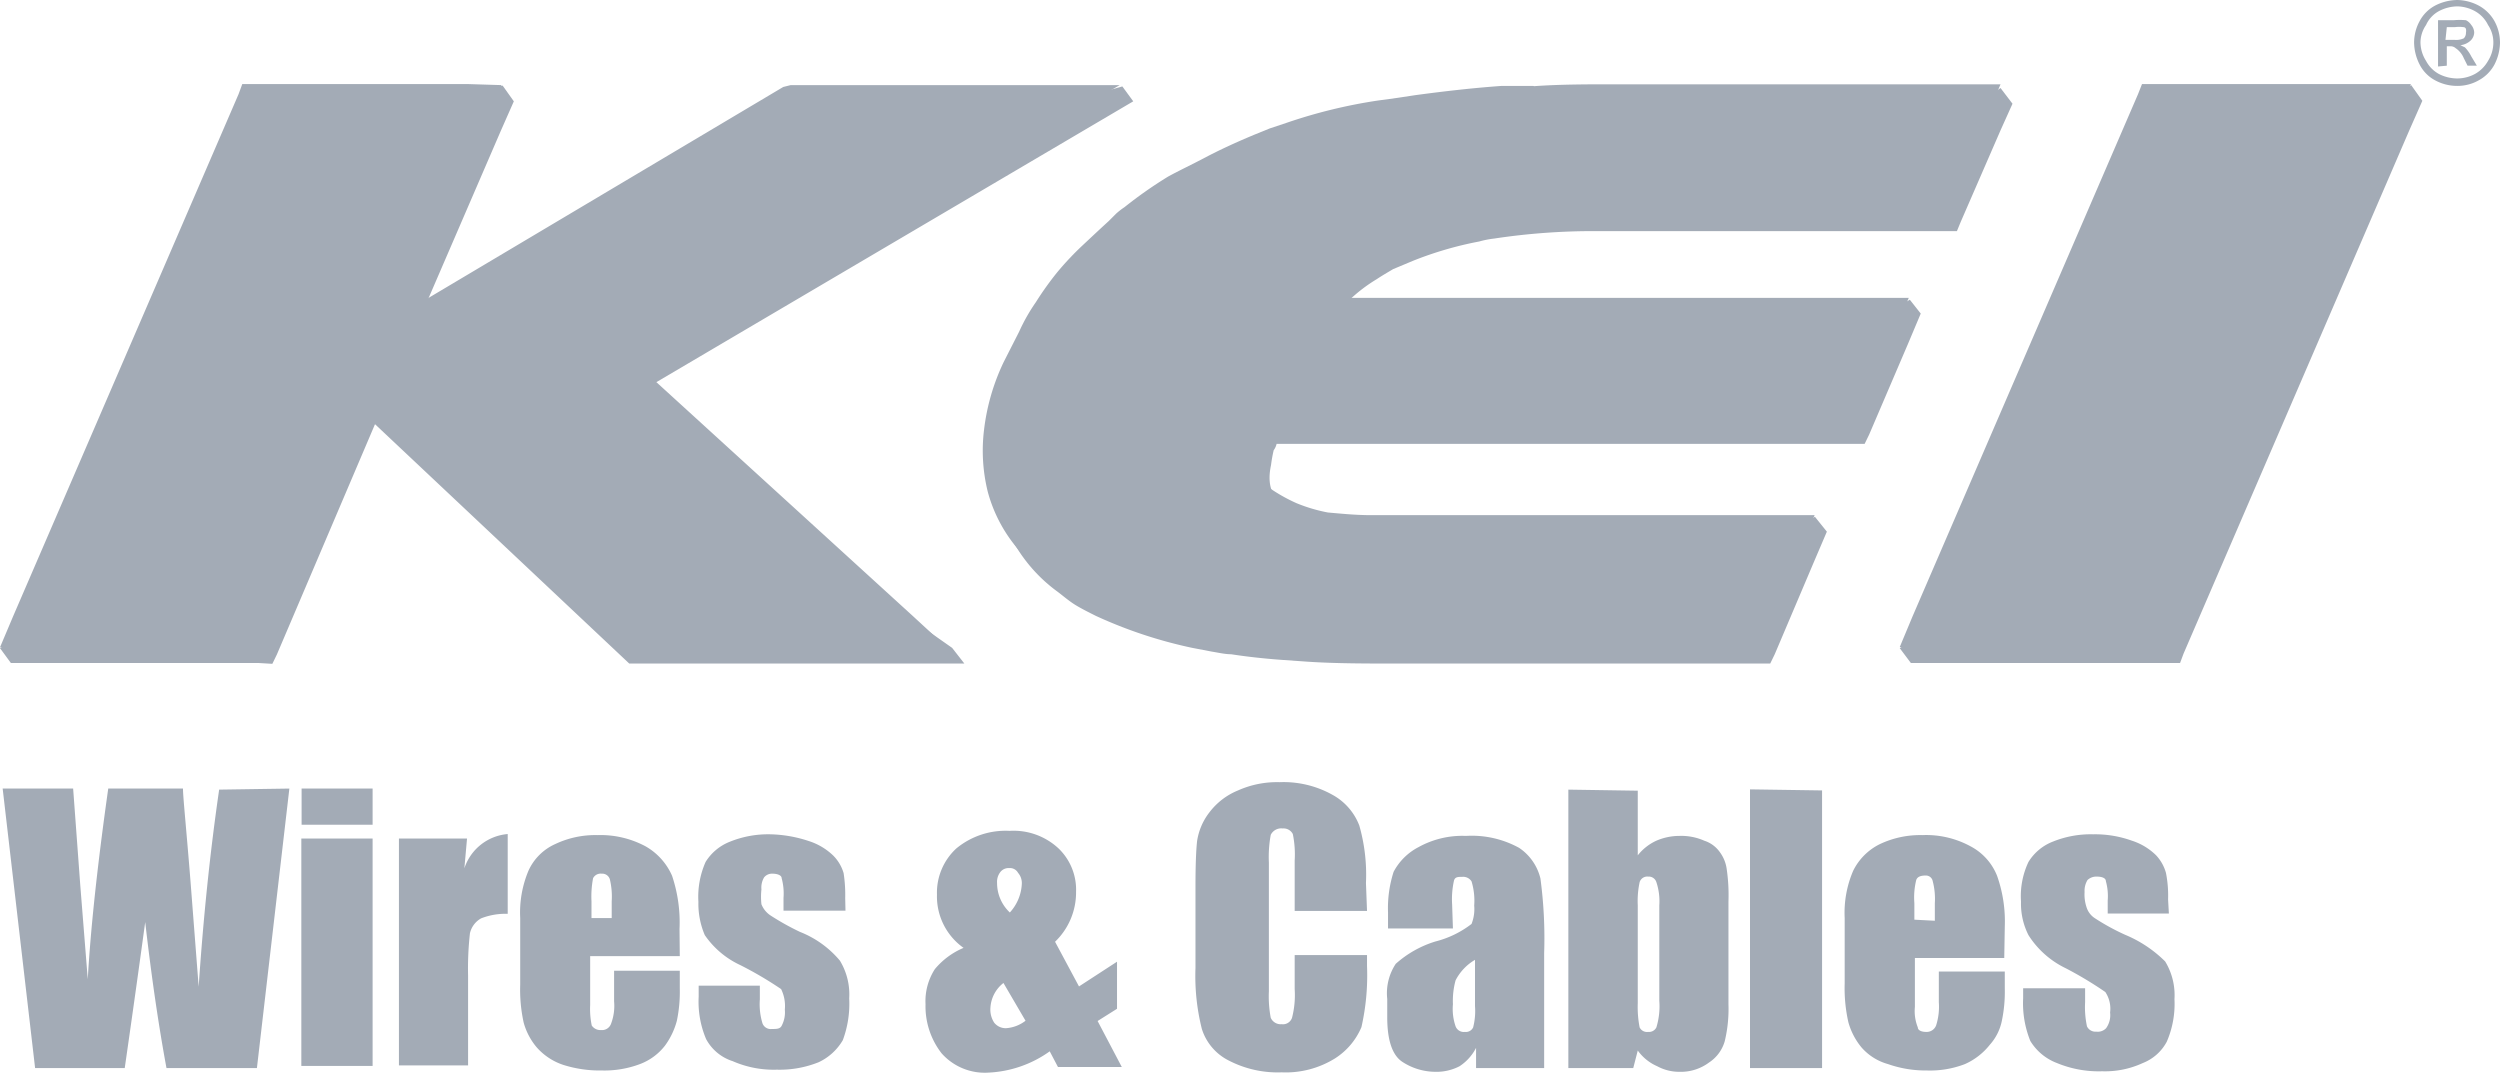 <svg xmlns="http://www.w3.org/2000/svg" viewBox="0 0 94 40.33"><defs><style>.cls-1,.cls-2{fill:#a3abb6;}.cls-2{fill-rule:evenodd;}</style></defs><g id="Layer_15" data-name="Layer 15"><g id="Clip-Path:_Page_1" data-name="Clip-Path: Page 1"><g id="Page_1" data-name="Page 1"><path id="Path_373" data-name="Path 373" class="cls-1" d="M112.74,54.77h-9.33l-.41-.56.94-.55L112.39,34l.17-.35H113l8.9-.59.42.59-.49,1.11-3.2,7.41,14.26-8.45.31-.07h10l2-.56.41.56-18,10.6,10.25,9.29.94.66.46.59h-12.6l-9.56-9-3.69,8.66-.17.35Zm71.67-21.14h8.34l.91-.59.42.59-.49,1.11L185.1,54.42l-.13.35H174.85l-.42-.56.9-.55L183.81,34l.15-.35Zm-6.19,1.11-1.5,3.45-.14.34H163a24.9,24.9,0,0,0-3.82.28,3.47,3.47,0,0,0-.56.11,13.43,13.43,0,0,0-2.5.73l-.74.31c-.2.12-.41.24-.62.38a5.93,5.93,0,0,0-1.5,1.29H173.9l.91-.52.41.52-.48,1.14-1.46,3.41-.17.35H151a.66.66,0,0,1-.11.24,5.48,5.48,0,0,0-.1.56c-.14.65,0,1.1.31,1.35a4.38,4.38,0,0,0,1.15.7,3.94,3.94,0,0,0,1.19.31c.44.05,1,.1,1.63.14s1.33,0,2.19,0h13.11l.87-.56.45.56L171.19,51l-1.46,3.44-.17.35H155.68c-1.29,0-2.46,0-3.51-.07l-1-.07c-.67-.05-1.3-.12-1.88-.21-.23,0-.48-.06-.73-.1l-.73-.14A17.17,17.17,0,0,1,144.21,53h0v0c-.28-.14-.54-.27-.77-.41s-.45-.33-.66-.49A5.86,5.86,0,0,1,140.59,49a6.72,6.72,0,0,1-.14-2.37,8,8,0,0,1,.7-2.4v0l.63-1.15a7.29,7.29,0,0,1,.58-1.15,10,10,0,0,1,.8-1.08c.31-.34.62-.68.94-1a13.54,13.54,0,0,1,1-1,1.83,1.83,0,0,1,.31-.24c.09-.09.19-.18.28-.28a12.73,12.73,0,0,1,1.67-1.11,11,11,0,0,1,1.39-.76c.54-.26,1.15-.54,1.85-.84l.59-.21.59-.24a25.31,25.31,0,0,1,3.48-.84l.69-.1c.16,0,.39,0,.7-.07,1.15-.16,2.24-.28,3.27-.35a5.3,5.3,0,0,1,.59,0,4.91,4.91,0,0,1,.59,0c1,0,2-.07,3-.07h13.25l.87-.59.45.59Z" transform="translate(-103 -29.84)"/><path id="Path_374" data-name="Path 374" class="cls-1" d="M192.33,33h-8.79l-.15.38-8.48,19.64-.48,1.15h10.08l.17-.38,8.49-19.64.48-1.15Zm-31.68.07c-.23,0-.42,0-.58,0l-.6,0h0c-1,.07-2.09.19-3.27.35l-.66.1-.73.1a19.45,19.45,0,0,0-3.44.84l-.63.21-.59.24c-.67.28-1.28.56-1.81.84s-1,.5-1.42.73a16.18,16.18,0,0,0-1.64,1.15,2.63,2.63,0,0,0-.31.24l-.28.28h0c-.35.32-.68.63-1,.93a11,11,0,0,0-.94,1,11.57,11.57,0,0,0-.8,1.12,6.85,6.85,0,0,0-.63,1.11l-.58,1.14v0A8.09,8.09,0,0,0,140,46a6.44,6.44,0,0,0,.14,2.33,5.53,5.53,0,0,0,2.12,3.06,8.48,8.48,0,0,0,.7.49,4.93,4.93,0,0,0,.72.45l.08,0a18,18,0,0,0,3.54,1.18l.73.14.73.15,1.88.17,1.05.07c1.06.07,2.24.1,3.54.1h13.88l.13-.38,1.5-3.41.49-1.14H156.76c-.84,0-1.57,0-2.19,0s-1.17-.06-1.64-.1a6.06,6.06,0,0,1-1.18-.35,6.17,6.17,0,0,1-1.14-.66c-.33-.26-.43-.72-.32-1.39.05-.16.09-.34.14-.52a1.45,1.45,0,0,1,.1-.25h22.12l.15-.35,1.49-3.43.48-1.12H152.83a5.58,5.58,0,0,1,1.47-1.32l.65-.35a5.07,5.07,0,0,1,.7-.31,11.62,11.62,0,0,1,2.54-.73,5,5,0,0,1,.56-.1,22.93,22.93,0,0,1,3.78-.28h13.56l.18-.38,1.46-3.41.49-1.15H163.68c-1,0-2,0-3,.07ZM120.56,33h-8.45l-.14.38-8.48,19.64L103,54.18v0h9.74l.17-.38L116.74,45l9.46,9,.24.28h12.27L137.32,53,127.1,43.68l18-10.64H132.73l-.28.07-14.26,8.48,3.17-7.4.49-1.15Z" transform="translate(-103 -29.84)"/><path id="Path_375" data-name="Path 375" class="cls-2" d="M113.88,59.49,112.66,70h-3.4q-.45-2.43-.8-5.49c-.12.88-.37,2.71-.77,5.49h-3.37L103.1,59.49h2.65l.27,3.66.28,3.51c.1-1.81.35-4.2.77-7.17h2.81c0,.31.12,1.45.28,3.45l.31,4c.17-2.53.42-5,.77-7.41Zm3.13,0v1.36h-2.67V59.49Zm0,1.88v8.55h-2.68V61.37Zm3.55,0-.1,1.12a1.88,1.88,0,0,1,1.63-1.29v3a2.51,2.51,0,0,0-1,.17.86.86,0,0,0-.42.56,11.92,11.92,0,0,0-.07,1.6v3.37H118V61.37Zm8,4.42h-3.37v1.84a3.06,3.06,0,0,0,.06.77.39.39,0,0,0,.35.17.36.36,0,0,0,.38-.25,1.89,1.89,0,0,0,.11-.83V66.34h2.47V67a5.32,5.32,0,0,1-.11,1.22,2.77,2.77,0,0,1-.45.94,2.14,2.14,0,0,1-.94.69,3.77,3.77,0,0,1-1.42.24,4.55,4.55,0,0,1-1.46-.21,2.29,2.29,0,0,1-1-.66,2.45,2.45,0,0,1-.49-.93,5.77,5.77,0,0,1-.13-1.43v-2.5a4.06,4.06,0,0,1,.31-1.78,2,2,0,0,1,1-1,3.51,3.51,0,0,1,1.59-.34,3.59,3.59,0,0,1,1.81.42,2.36,2.36,0,0,1,1,1.11,5.52,5.52,0,0,1,.28,2ZM126,64.36v-.63a2.79,2.79,0,0,0-.07-.83.3.3,0,0,0-.31-.21.32.32,0,0,0-.32.17,3.68,3.68,0,0,0-.06.87v.63Zm8.79-.28h-2.33V63.6a2.17,2.17,0,0,0-.07-.74c0-.11-.16-.17-.35-.17a.38.38,0,0,0-.31.14.75.75,0,0,0-.1.45,2.55,2.55,0,0,0,0,.56.9.9,0,0,0,.34.42,9.6,9.6,0,0,0,1.11.62,3.74,3.74,0,0,1,1.5,1.08,2.44,2.44,0,0,1,.35,1.42,3.93,3.93,0,0,1-.24,1.57,2.06,2.06,0,0,1-.91.83,3.93,3.93,0,0,1-1.57.28,3.84,3.84,0,0,1-1.66-.32,1.73,1.73,0,0,1-1-.83,3.59,3.59,0,0,1-.28-1.59V66.9h2.3v.52a2.46,2.46,0,0,0,.1.9.33.33,0,0,0,.35.21c.19,0,.32,0,.38-.14a1.08,1.08,0,0,0,.11-.59,1.44,1.44,0,0,0-.14-.77,13.88,13.88,0,0,0-1.53-.9A3.31,3.31,0,0,1,129.5,65a3,3,0,0,1-.24-1.25,3.24,3.24,0,0,1,.27-1.5,1.88,1.88,0,0,1,.91-.76,3.83,3.83,0,0,1,1.53-.28,4.88,4.88,0,0,1,1.43.25,2.35,2.35,0,0,1,.93.55,1.55,1.55,0,0,1,.39.66,5.41,5.41,0,0,1,.06.94ZM145,66v1.77l-.73.46.91,1.73h-2.4l-.31-.59a4.29,4.29,0,0,1-2.3.8,2.17,2.17,0,0,1-1.77-.73,2.88,2.88,0,0,1-.6-1.84,2.22,2.22,0,0,1,.35-1.32,2.83,2.83,0,0,1,1.08-.8,2.37,2.37,0,0,1-1-2,2.26,2.26,0,0,1,.73-1.74,2.91,2.91,0,0,1,2-.66,2.48,2.48,0,0,1,1.84.66,2.15,2.15,0,0,1,.66,1.63,2.57,2.57,0,0,1-.79,1.88l.9,1.68Zm-3.44,2.22-.83-1.42a1.27,1.27,0,0,0-.49.93.9.9,0,0,0,.14.56.55.55,0,0,0,.45.21,1.35,1.35,0,0,0,.73-.28Zm-.59-4.07a1.71,1.71,0,0,0,.45-1.07.59.59,0,0,0-.14-.42.35.35,0,0,0-.34-.18.39.39,0,0,0-.32.14.6.6,0,0,0-.13.42,1.52,1.52,0,0,0,.48,1.11Zm13.43-.06h-2.72V62.2a3.81,3.81,0,0,0-.07-1,.39.39,0,0,0-.38-.21.44.44,0,0,0-.45.24,4.63,4.63,0,0,0-.07,1.05v4.83a4.33,4.33,0,0,0,.07,1,.41.41,0,0,0,.41.24.36.36,0,0,0,.39-.24,3.43,3.43,0,0,0,.1-1.08V65.75h2.72v.41a8.82,8.82,0,0,1-.21,2.3,2.58,2.58,0,0,1-1,1.18,3.51,3.51,0,0,1-2,.52,4,4,0,0,1-2-.45,2,2,0,0,1-1-1.18,8.15,8.15,0,0,1-.24-2.29V63.18q0-1.16.06-1.71a2.32,2.32,0,0,1,.46-1.08,2.56,2.56,0,0,1,1.08-.83,3.59,3.59,0,0,1,1.56-.31,3.77,3.77,0,0,1,2,.48,2.22,2.22,0,0,1,1,1.15,6.74,6.74,0,0,1,.25,2.16Zm3.23.66h-2.44v-.6a4.46,4.46,0,0,1,.21-1.53,2.21,2.21,0,0,1,.94-.93,3.4,3.4,0,0,1,1.78-.42,3.69,3.69,0,0,1,2,.45,1.93,1.93,0,0,1,.8,1.15,16.83,16.83,0,0,1,.14,2.81V70H158.5v-.76a1.81,1.81,0,0,1-.62.69,1.88,1.88,0,0,1-.91.21,2.29,2.29,0,0,1-1.25-.38c-.37-.25-.56-.81-.56-1.67v-.69a2,2,0,0,1,.32-1.32,4,4,0,0,1,1.49-.84,3.71,3.71,0,0,0,1.36-.66,1.52,1.52,0,0,0,.1-.69,2.49,2.49,0,0,0-.1-.91.37.37,0,0,0-.35-.17c-.16,0-.27,0-.31.14a3.21,3.21,0,0,0-.07.9Zm.83,1.18a1.9,1.9,0,0,0-.73.77,2.93,2.93,0,0,0-.1.9,2,2,0,0,0,.1.83.33.33,0,0,0,.35.21.3.3,0,0,0,.31-.17,2.46,2.46,0,0,0,.07-.8Zm6.12-6.36V62a1.9,1.9,0,0,1,.7-.55,2.19,2.19,0,0,1,.87-.18,2.14,2.14,0,0,1,.93.18,1.15,1.15,0,0,1,.6.45,1.36,1.36,0,0,1,.24.59,6.76,6.76,0,0,1,.07,1.25v3.86a5.17,5.17,0,0,1-.14,1.39,1.42,1.42,0,0,1-.59.8,1.77,1.77,0,0,1-1.11.35,1.74,1.74,0,0,1-.84-.21,1.77,1.77,0,0,1-.73-.59l-.17.66h-2.44V59.53Zm.81,4.31a2.27,2.27,0,0,0-.11-.87.3.3,0,0,0-.31-.21.3.3,0,0,0-.32.21,3.36,3.36,0,0,0-.07.87v3.68a4,4,0,0,0,.07.91.31.31,0,0,0,.32.17.31.31,0,0,0,.31-.17,2.73,2.73,0,0,0,.11-1Zm6.12-4.32V70H168.8V59.52Zm6.85,6.3H175v1.84a1.64,1.64,0,0,0,.11.77c0,.11.14.17.31.17a.38.38,0,0,0,.38-.25,2.33,2.33,0,0,0,.1-.87V66.37h2.48V67a5.32,5.32,0,0,1-.11,1.22,1.91,1.91,0,0,1-.45.9,2.47,2.47,0,0,1-.94.73,3.64,3.64,0,0,1-1.43.24,4.26,4.26,0,0,1-1.46-.24,2.05,2.05,0,0,1-1-.63,2.56,2.56,0,0,1-.49-.94,5.79,5.79,0,0,1-.14-1.46V64.36a4,4,0,0,1,.32-1.78,2.2,2.2,0,0,1,1-1,3.55,3.55,0,0,1,1.6-.34,3.49,3.49,0,0,1,1.81.42,2.15,2.15,0,0,1,1,1.11,5.14,5.14,0,0,1,.29,1.91Zm-2.61-1.4V63.8a2.62,2.62,0,0,0-.08-.83.26.26,0,0,0-.27-.21c-.19,0-.31.05-.35.17a2.76,2.76,0,0,0-.07.87v.62Zm8.8-.27h-2.3v-.49a2.1,2.1,0,0,0-.07-.73c0-.12-.16-.17-.34-.17a.48.48,0,0,0-.35.13.78.78,0,0,0-.11.45,1.51,1.51,0,0,0,.07.56.76.76,0,0,0,.31.42,8.4,8.4,0,0,0,1.15.63,4.68,4.68,0,0,1,1.5,1,2.44,2.44,0,0,1,.35,1.42,3.57,3.57,0,0,1-.29,1.6,1.74,1.74,0,0,1-.9.8,3.39,3.39,0,0,1-1.53.31,4.1,4.1,0,0,1-1.7-.31,2,2,0,0,1-1-.83,3.78,3.78,0,0,1-.27-1.6V67h2.33v.52a3.45,3.45,0,0,0,.07.91.35.35,0,0,0,.35.2.43.43,0,0,0,.37-.13.84.84,0,0,0,.15-.59,1.13,1.13,0,0,0-.18-.77,14,14,0,0,0-1.5-.9A3.4,3.4,0,0,1,179.27,65a2.61,2.61,0,0,1-.28-1.26,3,3,0,0,1,.28-1.49,1.87,1.87,0,0,1,.93-.77,3.79,3.79,0,0,1,1.5-.27,4.1,4.1,0,0,1,1.46.24,2.3,2.3,0,0,1,.91.55,1.59,1.59,0,0,1,.37.66,4.39,4.39,0,0,1,.08,1ZM195.4,29.84a1.8,1.8,0,0,1,.8.21,1.5,1.5,0,0,1,.59.58,1.69,1.69,0,0,1,.21.81,1.86,1.86,0,0,1-.21.83,1.46,1.46,0,0,1-.59.59,1.62,1.62,0,0,1-.8.21,1.74,1.74,0,0,1-.84-.21,1.38,1.38,0,0,1-.58-.59,1.86,1.86,0,0,1-.21-.83,1.69,1.69,0,0,1,.21-.81,1.41,1.41,0,0,1,.58-.58A1.86,1.86,0,0,1,195.4,29.84Zm0,.24a1.52,1.52,0,0,0-.7.18,1.11,1.11,0,0,0-.48.52,1.17,1.17,0,0,0-.21.66,1.32,1.32,0,0,0,.21.69,1.19,1.19,0,0,0,.48.49,1.51,1.51,0,0,0,.7.17,1.41,1.41,0,0,0,.66-.17,1.28,1.28,0,0,0,.49-.49,1.3,1.3,0,0,0,.2-.69,1.16,1.16,0,0,0-.2-.66,1.18,1.18,0,0,0-.49-.52A1.43,1.43,0,0,0,195.4,30.08Zm-.73,2.26V30.6h.59a2.54,2.54,0,0,1,.46,0,.51.51,0,0,1,.2.18.47.47,0,0,1,.11.28.44.44,0,0,1-.14.31.67.67,0,0,1-.38.17l.17.08a1.37,1.37,0,0,1,.24.34l.21.35h-.35l-.14-.28a.85.85,0,0,0-.31-.38.28.28,0,0,0-.21-.07H195v.73Zm.28-1h.35a.68.68,0,0,0,.34-.06.29.29,0,0,0,.08-.21.37.37,0,0,0,0-.14.1.1,0,0,0-.1-.07,1.17,1.17,0,0,0-.31,0H195Z" transform="translate(-103 -29.84)"/></g></g></g></svg>